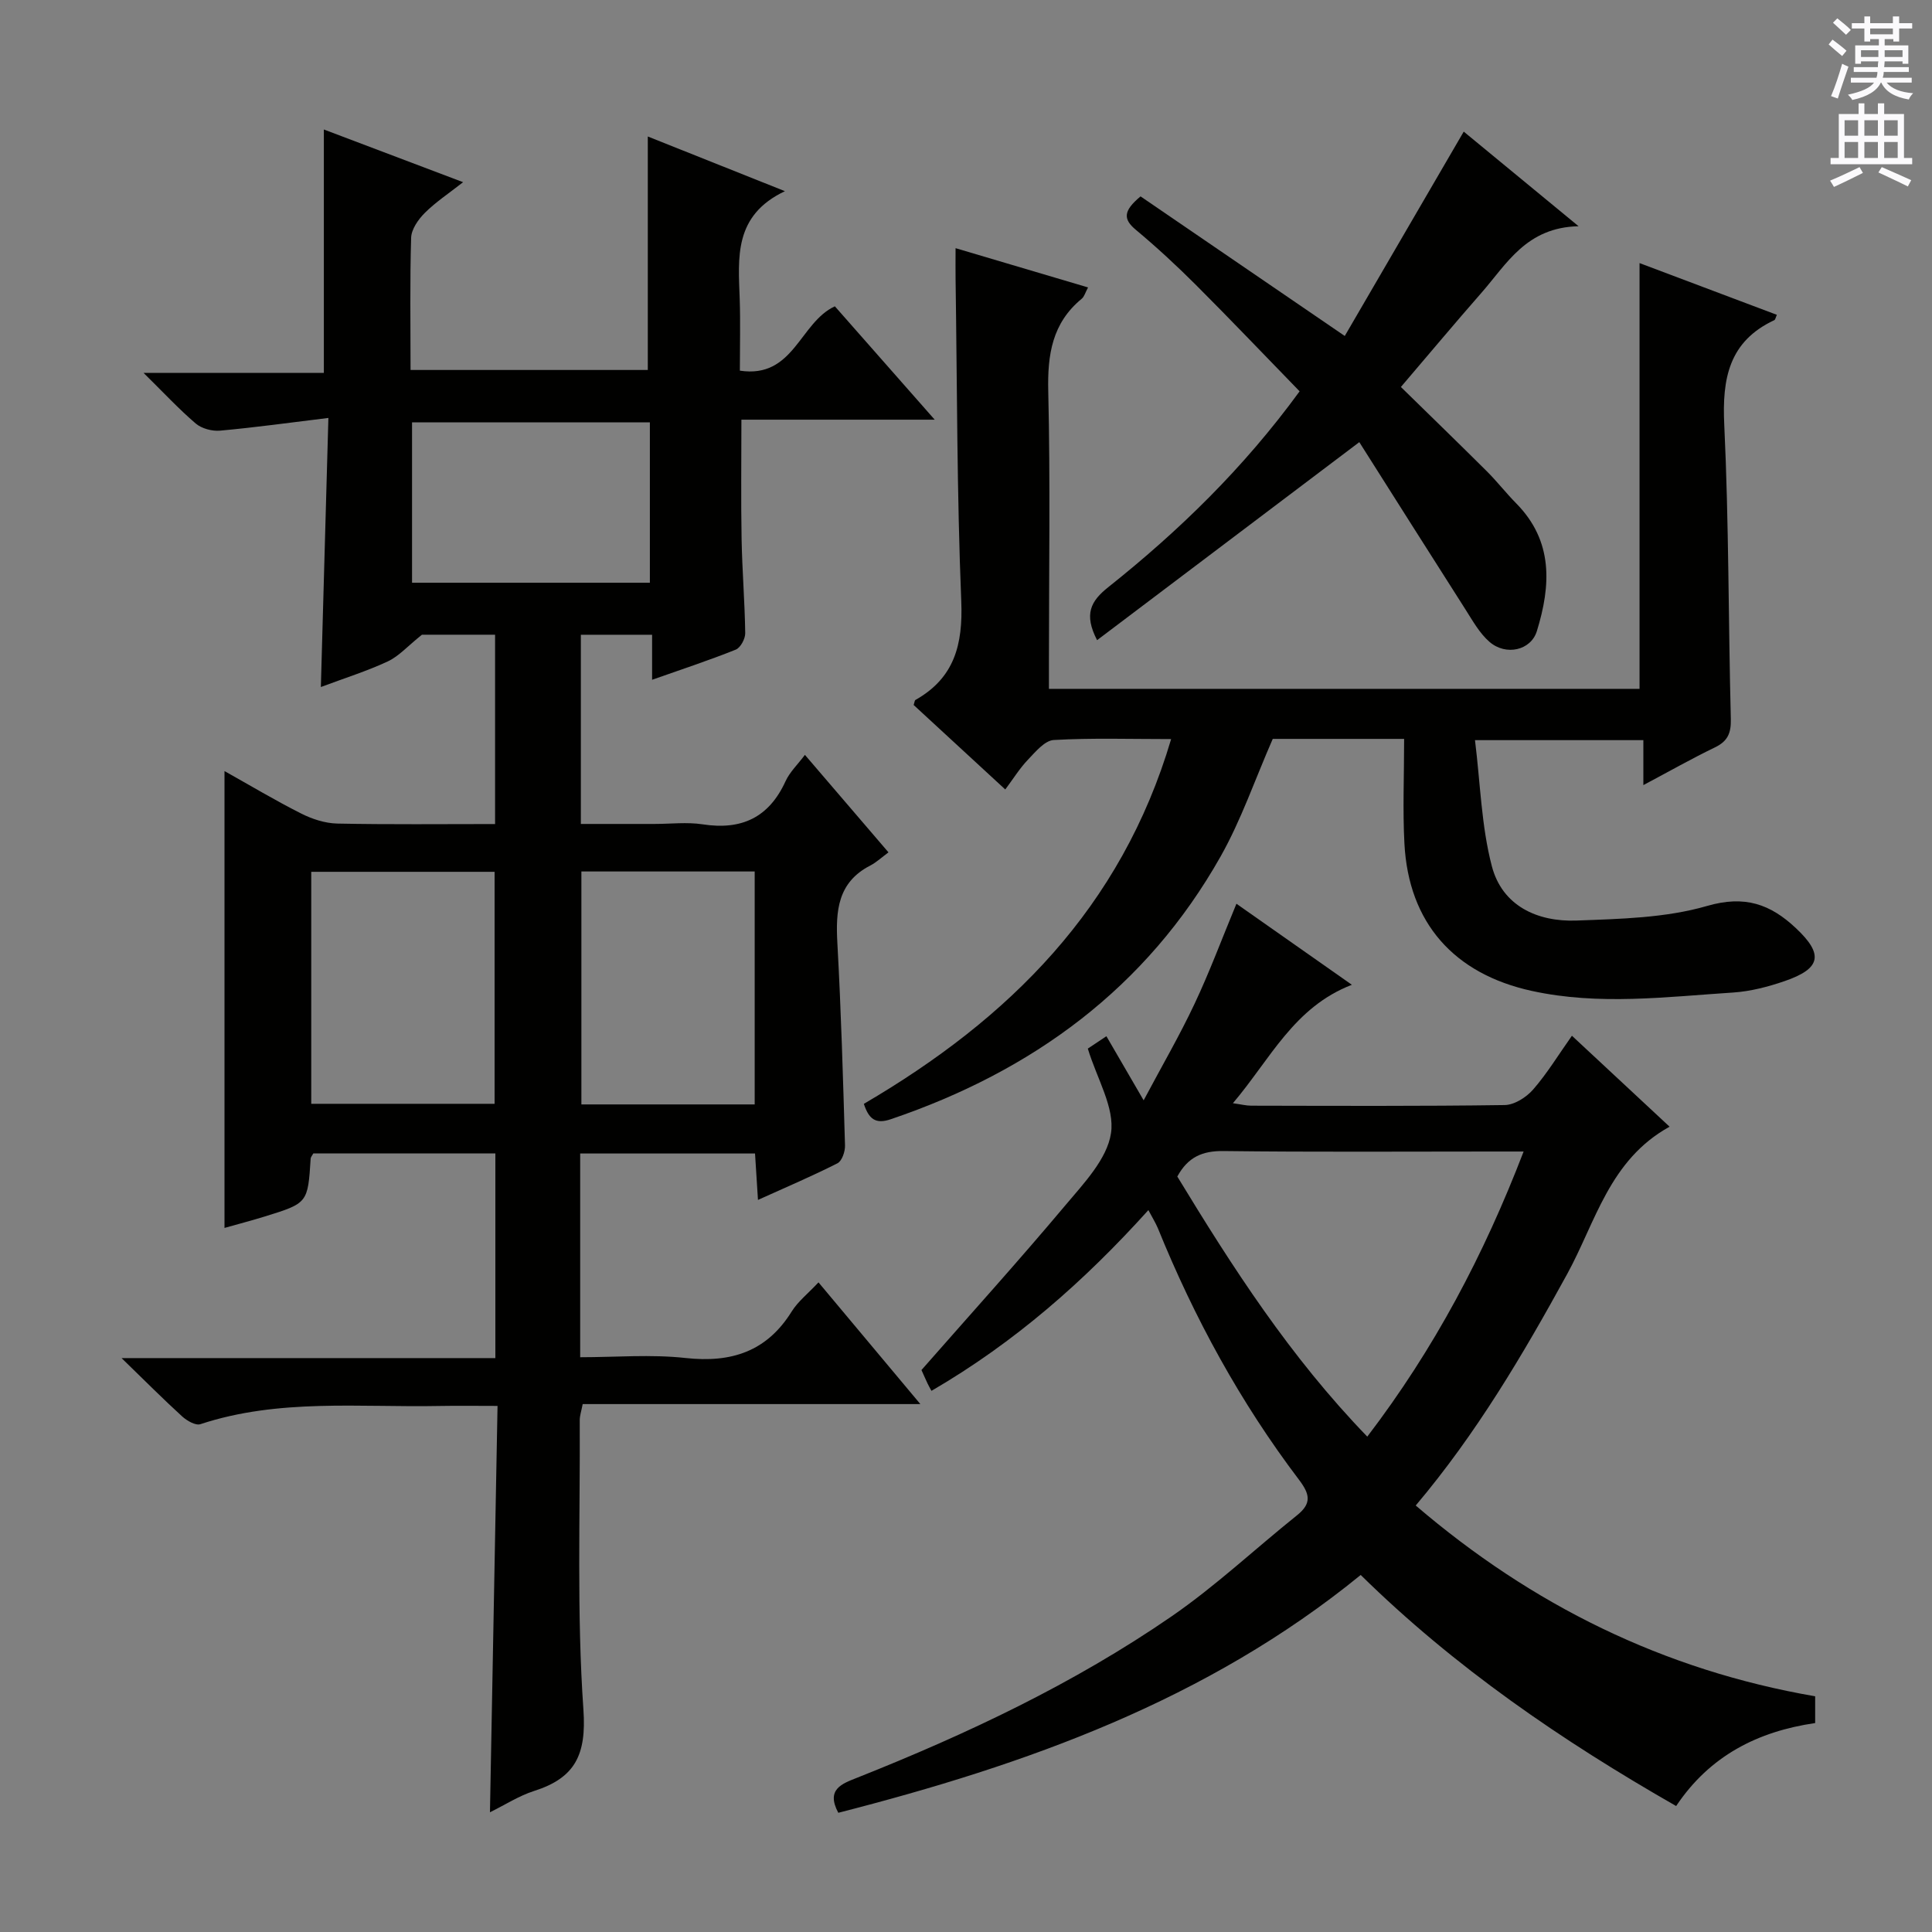 <svg enable-background="new 0 0 400 400" viewBox="0 0 400 400" xmlns="http://www.w3.org/2000/svg"><rect x="0" y="0" width="400" height="400" fill="#808080" stroke="none"/><g fill="#010100"><path d="m120.12 238.82v42.18c7.33 0 14.65-.63 21.82.16 9.48 1.04 16.81-1.33 21.98-9.64 1.29-2.07 3.34-3.67 5.54-6.02 6.94 8.29 13.7 16.37 21.09 25.2-23.77 0-46.75 0-69.91 0-.28 1.46-.61 2.38-.61 3.31.1 19.99-.63 40.05.76 59.96.65 9.36-1.73 14.13-10.21 16.83-3.11.99-5.95 2.84-9.14 4.41.53-28.12 1.04-55.8 1.57-84.13-4.43 0-8.21-.06-11.98.01-16.57.33-33.32-1.58-49.54 3.77-.99.33-2.79-.71-3.77-1.6-3.94-3.59-7.7-7.37-12.55-12.08h77.39c0-14.47 0-28.24 0-42.38-12.68 0-25.24 0-37.69 0-.27.5-.53.77-.55 1.06-.59 9.22-.58 9.24-9.53 12.01-2.68.83-5.39 1.53-8.31 2.36 0-31.48 0-62.66 0-94.59 5.33 2.99 10.5 6.08 15.87 8.79 2.27 1.15 4.95 2.02 7.46 2.08 10.79.22 21.59.1 32.69.1 0-13.31 0-26.06 0-39.2-5.55 0-11.12 0-15.14 0-2.97 2.37-4.78 4.46-7.08 5.53-4.33 2.02-8.94 3.46-13.85 5.3.51-18.42 1.02-36.52 1.56-55.71-8.05.98-15.22 1.98-22.42 2.63-1.65.15-3.8-.42-5.04-1.47-3.5-2.99-6.65-6.39-10.81-10.49h37.33c0-17.02 0-33.55 0-50.39 9.1 3.45 18.53 7.01 28.83 10.91-2.96 2.32-5.67 4.11-7.92 6.35-1.36 1.35-2.79 3.4-2.84 5.17-.27 8.97-.12 17.97-.12 27.36h49.12c0-16.01 0-31.92 0-48.34 8.75 3.49 17.94 7.15 28.39 11.32-10.67 5.06-9.65 13.81-9.36 22.36.16 4.8.03 9.62.03 14.8 11.18 1.7 12.37-9.97 19.67-13.32 6.47 7.35 13.24 15.03 20.67 23.47-13.82 0-26.7 0-40.02 0 0 8.58-.11 16.67.04 24.76.12 6.48.66 12.96.75 19.44.02 1.16-.98 3.02-1.96 3.41-5.52 2.21-11.18 4.08-17.32 6.24 0-3.36 0-6.13 0-9.32-5.07 0-9.78 0-14.75 0v39.17h15.23c3.33 0 6.73-.42 9.99.08 8.05 1.24 13.72-1.4 17.16-8.93.87-1.9 2.5-3.44 4.01-5.45 5.68 6.63 11.18 13.04 17.3 20.18-1.4 1.03-2.49 2.07-3.77 2.73-6.78 3.49-7.18 9.42-6.81 16.08.77 13.94 1.17 27.91 1.58 41.87.04 1.26-.63 3.23-1.57 3.7-5.16 2.62-10.5 4.89-16.45 7.58-.22-3.46-.4-6.34-.61-9.61-12.02 0-23.9 0-36.2 0zm-55.68-10.29h37.96c0-16.29 0-32.17 0-48.03-12.86 0-25.28 0-37.96 0zm55.93-48.1v48.23h35.88c0-16.18 0-32.08 0-48.23-12.09 0-23.84 0-35.88 0zm14.18-92.99c-16.83 0-33.06 0-49.24 0v33.21h49.24c0-11.19 0-22.09 0-33.21z"/><path d="m237.76 250.54c-13.24 14.68-27.62 27.36-44.91 37.42-.33-.62-.59-1.05-.8-1.5-.56-1.2-1.09-2.41-1.27-2.81 10.16-11.57 20.17-22.65 29.77-34.08 3.82-4.55 8.66-9.59 9.47-14.95.8-5.29-2.9-11.26-4.8-17.52.99-.66 2.26-1.51 3.85-2.56 2.53 4.36 4.84 8.33 7.71 13.27 3.8-7.15 7.46-13.43 10.54-19.98 3.11-6.59 5.65-13.44 8.67-20.72 7.54 5.3 15.24 10.7 23.9 16.78-12.01 4.63-16.88 15.39-24.63 24.52 1.72.24 2.75.51 3.79.51 17.49.03 34.99.12 52.48-.13 2.01-.03 4.49-1.61 5.89-3.22 2.91-3.34 5.24-7.19 8.03-11.13 6.75 6.28 13.16 12.26 20.22 18.83-12.47 6.88-15.31 19.75-21.2 30.5-9.14 16.66-18.74 32.97-31.36 47.93 24.04 20.59 51.28 34.08 82.7 39.5v5.54c-11.85 1.73-21.81 6.74-28.78 17.18-23.74-13.57-45.88-28.74-65.31-47.84-31.89 26-69.23 39.27-108.16 49.24-2.62-4.9.81-6.03 3.9-7.26 22.77-9.05 44.88-19.48 65.09-33.4 9.14-6.3 17.31-13.99 26-20.95 3.07-2.46 2.64-4.38.38-7.36-12.12-15.99-21.66-33.47-29.2-52.05-.5-1.18-1.19-2.27-1.97-3.76zm45.32 46.9c13.88-18.19 24.11-37.55 32.37-59.03-2.63 0-4.41 0-6.19 0-18.66 0-37.31.13-55.97-.1-4.35-.05-7.35 1.25-9.54 5.28 11.41 18.77 23.34 37.32 39.33 53.85z"/><path d="m178.85 228.54c30.09-17.6 53.28-40.58 63.62-75.52-8.51 0-16.43-.26-24.3.19-1.87.11-3.78 2.44-5.34 4.07-1.71 1.79-3.03 3.94-4.7 6.17-7.1-6.54-13.07-12.04-18.97-17.49.18-.51.19-.94.38-1.05 8.07-4.55 9.84-11.47 9.48-20.42-.91-22.28-.85-44.61-1.18-66.92-.03-1.79 0-3.59 0-6.19 9.35 2.77 18.15 5.38 27.43 8.13-.58 1.07-.78 1.91-1.32 2.35-6.11 5.03-7.1 11.56-6.92 19.13.44 18.65.14 37.33.14 55.99v5.64h122.28c0-29.23 0-58.3 0-88.15 9.45 3.56 18.93 7.13 28.43 10.71-.25.54-.31 1.01-.54 1.11-9.4 4.4-10.81 12.1-10.35 21.66.96 20.28.84 40.61 1.36 60.91.07 2.92-.64 4.6-3.29 5.88-4.77 2.3-9.38 4.92-14.82 7.81 0-3.4 0-6.23 0-9.31-11.57 0-22.49 0-34.86 0 1.11 8.9 1.31 17.76 3.49 26.09 2.15 8.22 9.43 11.56 17.52 11.26 9.06-.34 18.44-.53 27.03-3.02 7.84-2.28 13.13-.37 18.42 4.61 5.74 5.4 5.21 8.34-2.33 10.94-3.43 1.18-7.07 2.13-10.66 2.37-13.89.9-27.8 2.71-41.7-.33-16.11-3.52-25.52-14.08-26.38-30.52-.37-6.96-.06-13.95-.06-21.66-5.08 0-9.66 0-14.24 0-4.49 0-8.98 0-12.96 0-3.68 8.4-6.52 16.76-10.79 24.33-15.37 27.24-38.95 44.45-68.25 54.4-3.24 1.12-4.6-.07-5.62-3.17z"/><path d="m236.14 40.66c13.67 9.35 27.49 18.79 42.28 28.9 7.96-13.66 16.24-27.89 24.63-42.31 7.23 5.96 14.88 12.26 23.78 19.59-10.84.23-14.87 7.81-20.11 13.78-5.47 6.24-10.8 12.61-16.68 19.5 6.01 5.88 11.93 11.62 17.78 17.44 2.12 2.11 3.97 4.5 6.07 6.63 7.73 7.82 7.22 17.01 4.3 26.48-1.22 3.97-6.39 5.19-9.82 2.21-2.06-1.79-3.47-4.37-4.98-6.73-7.39-11.57-14.71-23.18-21.96-34.61-18.7 14.13-36.41 27.5-54.29 41-2.78-5.38-1.32-8.08 2.3-10.96 14.62-11.64 27.98-24.59 39.63-40.56-7.13-7.33-14.19-14.75-21.43-21.99-4-4-8.16-7.85-12.5-11.47-2.57-2.16-2.67-3.85 1-6.9z"/></g><path d="m378.6 9.2.8-1c.9.7 1.9 1.4 2.9 2.3l-.9 1.1c-1.1-.9-2-1.7-2.8-2.4zm.5 10.7c.9-2.1 1.6-4.3 2.3-6.7.4.2.8.4 1.3.6-.7 2.1-1.5 4.3-2.2 6.6zm.4-15.2.9-.9c1 .8 2 1.6 2.8 2.4l-1 1c-1-.9-1.9-1.8-2.7-2.5zm12.5-1.3h1.2v1.4h2.7v1.1h-2.7v2.7h-1.2v-.5h-1.8v1.3h4.9v3.8h-1.2v-.5h-3.7c0 .4-.1.9-.1 1.2h5.1v1h-5.2c0 .5-.1.9-.2 1.2h6v1h-5.2c1.1 1.3 2.9 2 5.5 2.2-.4.4-.7.8-.9 1.3-2.9-.5-4.8-1.6-5.7-3.5h-.1c-.8 1.7-2.7 2.9-5.9 3.6-.2-.4-.6-.8-.9-1.1 2.8-.6 4.6-1.4 5.4-2.5h-4.8v-1h5.3c.1-.3.2-.7.2-1.2h-4.9v-1h5c0-.4 0-.8.1-1.2h-3.6v.5h-1.2v-3.8h4.9v-1.3h-1.8v.5h-1.2v-2.7h-2.6v-1.1h2.6v-1.4h1.2v1.4h4.7v-1.4zm-6.7 8.4h3.6c0-.4 0-.9 0-1.4h-3.6zm1.9-4.7h4.7v-1.2h-4.7zm6.7 3.3h-3.7v1.4h3.7z" fill="#fbfafc"/><path d="m384.7 21.4h1.3v2.2h2.8v-2.2h1.3v2.2h4.1v9.1h1.7v1.3h-16.9v-1.3h1.7v-9.1h4.1v-2.2zm.3 13.2.7 1.2c-1.8.9-3.8 1.9-6 2.9-.2-.4-.5-.8-.8-1.3 2.4-1 4.4-2 6.1-2.8zm-3.1-6.5h2.8v-3.2h-2.8zm0 4.6h2.8v-3.3h-2.8zm4.1-4.6h2.8v-3.2h-2.8zm0 4.6h2.8v-3.3h-2.8zm3.6 1.9c2.1.9 4.1 1.8 6.1 2.7l-.7 1.3c-2.2-1.1-4.2-2-6.1-2.9zm3.3-9.7h-2.8v3.2h2.8zm-2.8 7.8h2.8v-3.3h-2.8z" fill="#fbfafc"/></svg>